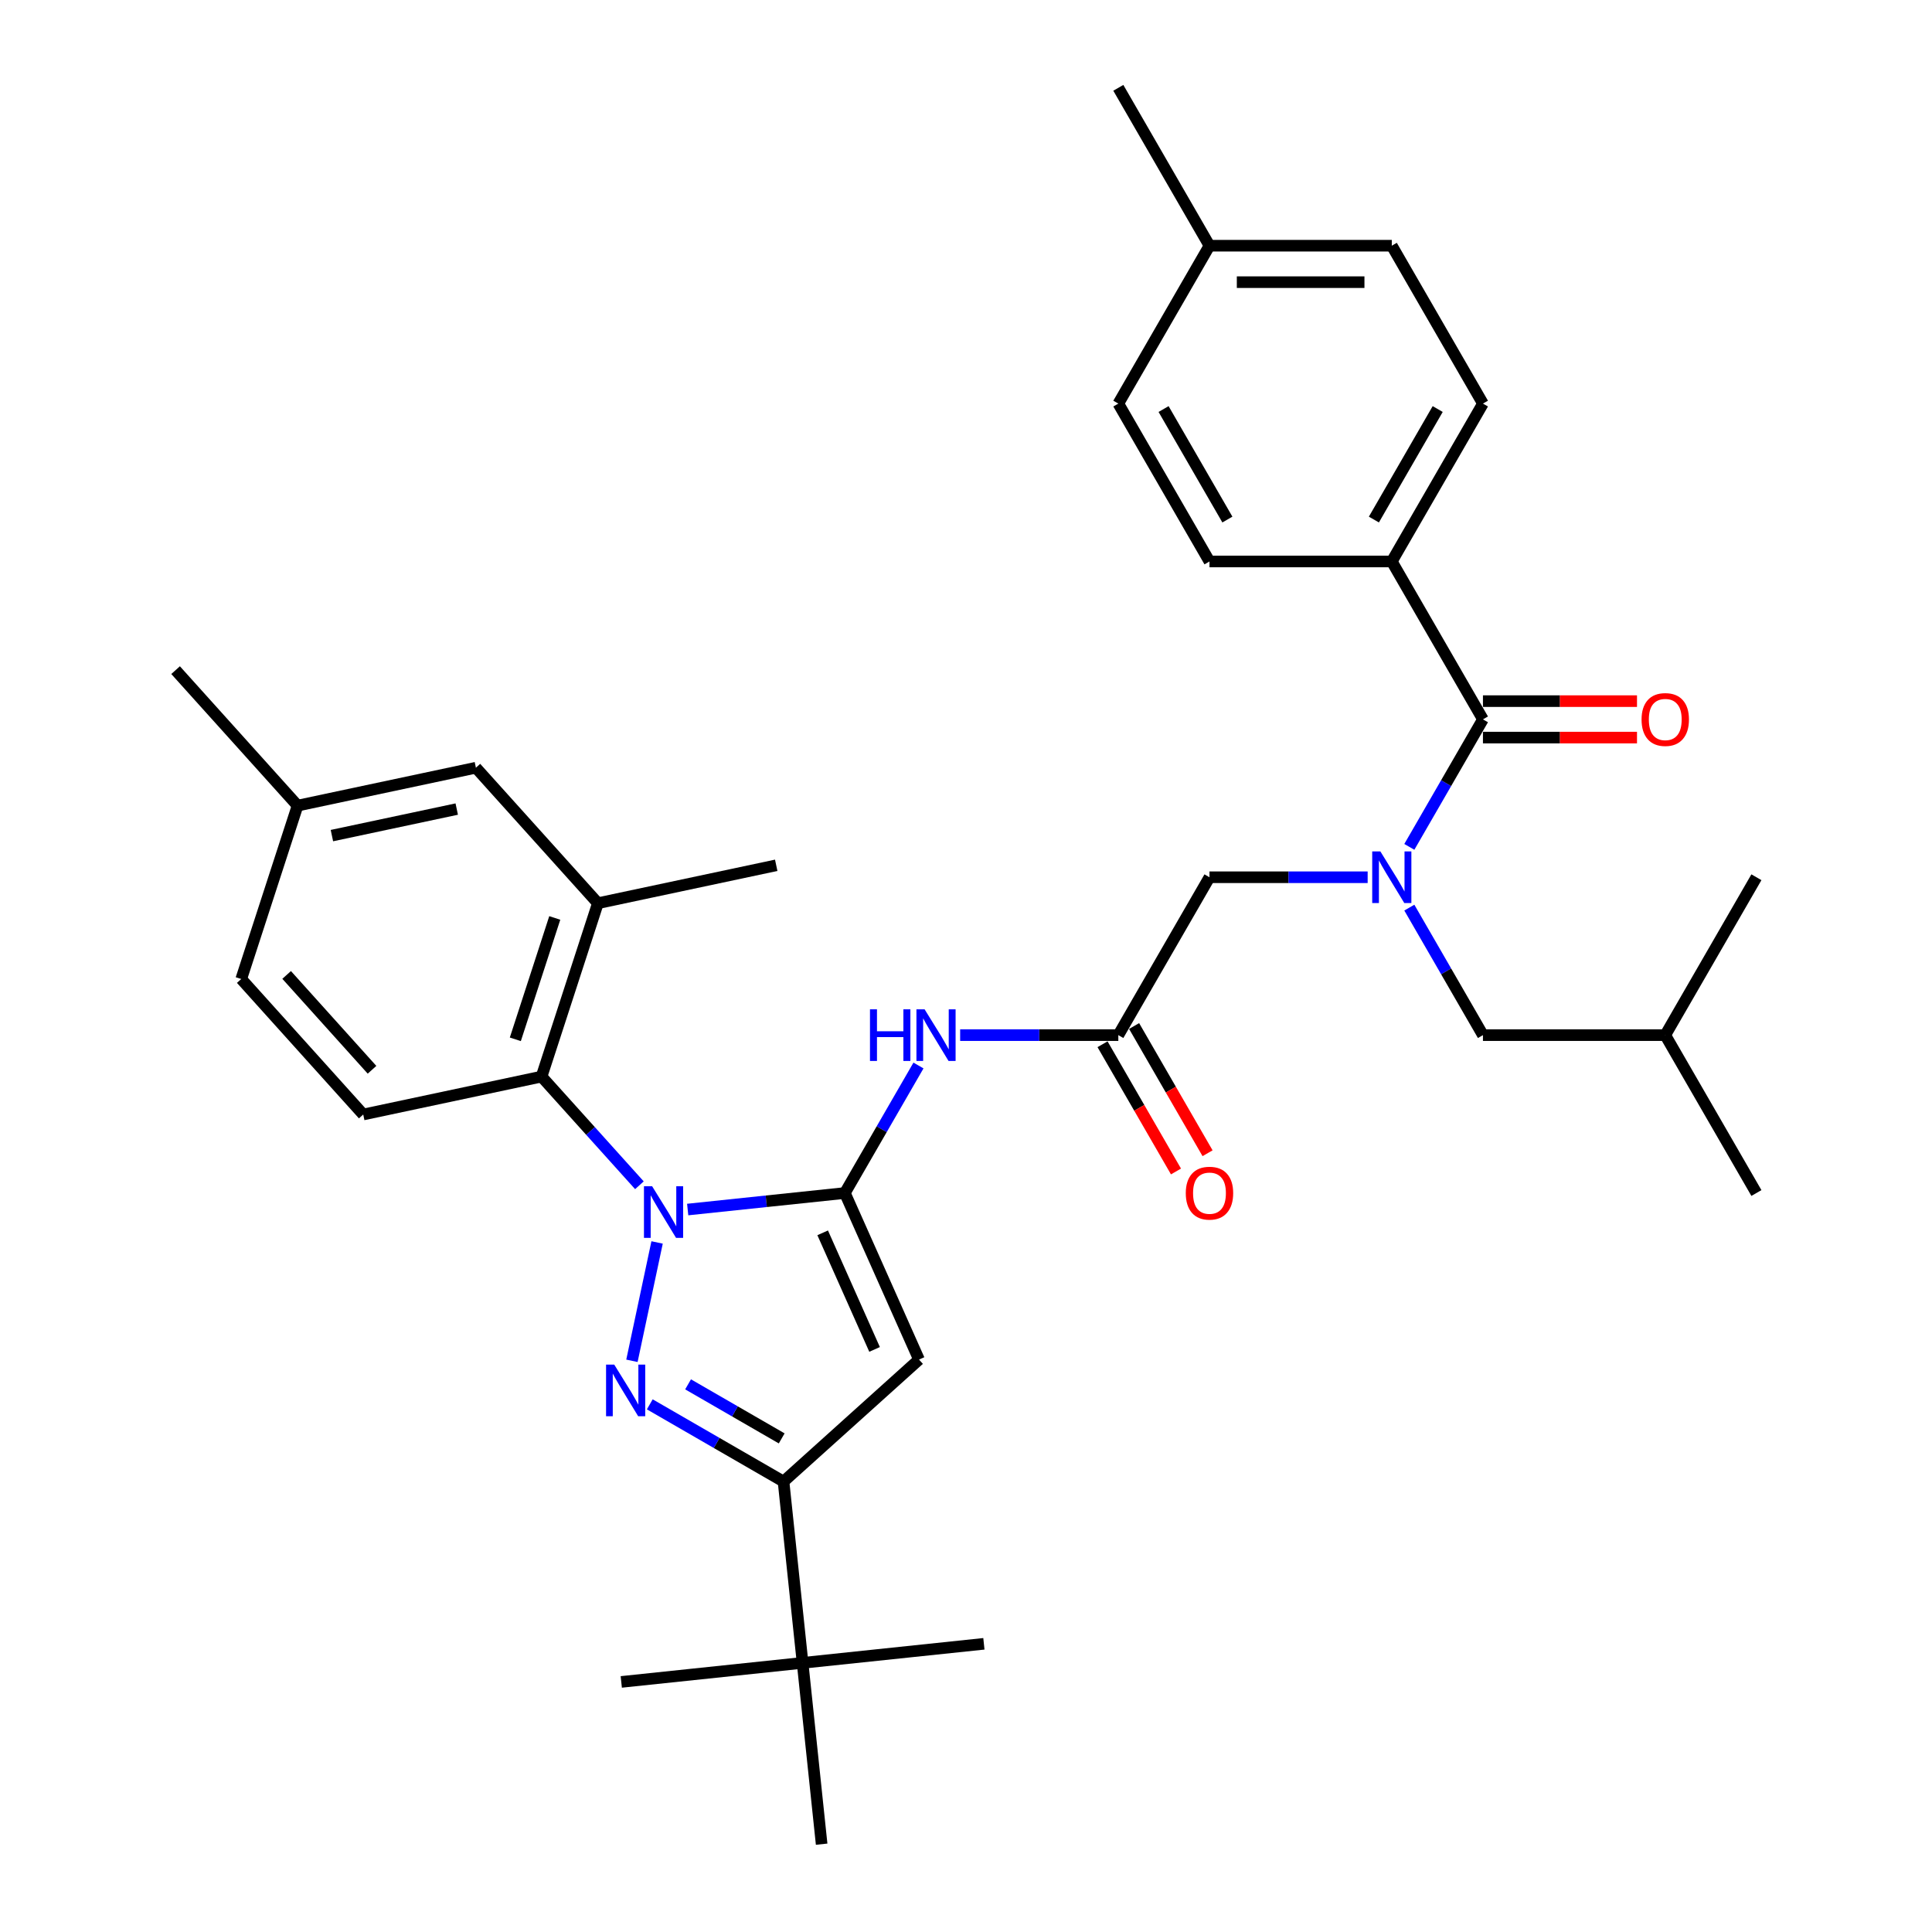 <?xml version='1.0' encoding='iso-8859-1'?>
<svg version='1.1' baseProfile='full'
              xmlns='http://www.w3.org/2000/svg'
                      xmlns:rdkit='http://www.rdkit.org/xml'
                      xmlns:xlink='http://www.w3.org/1999/xlink'
                  xml:space='preserve'
width='1000px' height='1000px' viewBox='0 0 1000 1000'>
<!-- END OF HEADER -->
<rect style='opacity:1.0;fill:#FFFFFF;stroke:none' width='1000' height='1000' x='0' y='0'> </rect>
<path class='bond-0' d='M 578.843,535.783 L 537.908,535.783' style='fill:none;fill-rule:evenodd;stroke:#000000;stroke-width:6px;stroke-linecap:butt;stroke-linejoin:miter;stroke-opacity:1' />
<path class='bond-0' d='M 537.908,535.783 L 496.973,535.783' style='fill:none;fill-rule:evenodd;stroke:#0000FF;stroke-width:6px;stroke-linecap:butt;stroke-linejoin:miter;stroke-opacity:1' />
<path class='bond-1' d='M 570.671,540.501 L 589.68,573.426' style='fill:none;fill-rule:evenodd;stroke:#000000;stroke-width:6px;stroke-linecap:butt;stroke-linejoin:miter;stroke-opacity:1' />
<path class='bond-1' d='M 589.68,573.426 L 608.689,606.351' style='fill:none;fill-rule:evenodd;stroke:#FF0000;stroke-width:6px;stroke-linecap:butt;stroke-linejoin:miter;stroke-opacity:1' />
<path class='bond-1' d='M 587.015,531.065 L 606.024,563.99' style='fill:none;fill-rule:evenodd;stroke:#000000;stroke-width:6px;stroke-linecap:butt;stroke-linejoin:miter;stroke-opacity:1' />
<path class='bond-1' d='M 606.024,563.99 L 625.033,596.914' style='fill:none;fill-rule:evenodd;stroke:#FF0000;stroke-width:6px;stroke-linecap:butt;stroke-linejoin:miter;stroke-opacity:1' />
<path class='bond-2' d='M 578.843,535.783 L 626.025,454.062' style='fill:none;fill-rule:evenodd;stroke:#000000;stroke-width:6px;stroke-linecap:butt;stroke-linejoin:miter;stroke-opacity:1' />
<path class='bond-3' d='M 626.025,454.062 L 666.96,454.062' style='fill:none;fill-rule:evenodd;stroke:#000000;stroke-width:6px;stroke-linecap:butt;stroke-linejoin:miter;stroke-opacity:1' />
<path class='bond-3' d='M 666.96,454.062 L 707.895,454.062' style='fill:none;fill-rule:evenodd;stroke:#0000FF;stroke-width:6px;stroke-linecap:butt;stroke-linejoin:miter;stroke-opacity:1' />
<path class='bond-4' d='M 475.403,551.504 L 456.35,584.504' style='fill:none;fill-rule:evenodd;stroke:#0000FF;stroke-width:6px;stroke-linecap:butt;stroke-linejoin:miter;stroke-opacity:1' />
<path class='bond-4' d='M 456.35,584.504 L 437.297,617.505' style='fill:none;fill-rule:evenodd;stroke:#000000;stroke-width:6px;stroke-linecap:butt;stroke-linejoin:miter;stroke-opacity:1' />
<path class='bond-5' d='M 729.465,438.341 L 748.518,405.34' style='fill:none;fill-rule:evenodd;stroke:#0000FF;stroke-width:6px;stroke-linecap:butt;stroke-linejoin:miter;stroke-opacity:1' />
<path class='bond-5' d='M 748.518,405.34 L 767.571,372.34' style='fill:none;fill-rule:evenodd;stroke:#000000;stroke-width:6px;stroke-linecap:butt;stroke-linejoin:miter;stroke-opacity:1' />
<path class='bond-6' d='M 729.465,469.783 L 748.518,502.783' style='fill:none;fill-rule:evenodd;stroke:#0000FF;stroke-width:6px;stroke-linecap:butt;stroke-linejoin:miter;stroke-opacity:1' />
<path class='bond-6' d='M 748.518,502.783 L 767.571,535.783' style='fill:none;fill-rule:evenodd;stroke:#000000;stroke-width:6px;stroke-linecap:butt;stroke-linejoin:miter;stroke-opacity:1' />
<path class='bond-7' d='M 330.957,613.492 L 305.633,585.367' style='fill:none;fill-rule:evenodd;stroke:#0000FF;stroke-width:6px;stroke-linecap:butt;stroke-linejoin:miter;stroke-opacity:1' />
<path class='bond-7' d='M 305.633,585.367 L 280.309,557.242' style='fill:none;fill-rule:evenodd;stroke:#000000;stroke-width:6px;stroke-linecap:butt;stroke-linejoin:miter;stroke-opacity:1' />
<path class='bond-8' d='M 355.944,626.055 L 396.621,621.78' style='fill:none;fill-rule:evenodd;stroke:#0000FF;stroke-width:6px;stroke-linecap:butt;stroke-linejoin:miter;stroke-opacity:1' />
<path class='bond-8' d='M 396.621,621.78 L 437.297,617.505' style='fill:none;fill-rule:evenodd;stroke:#000000;stroke-width:6px;stroke-linecap:butt;stroke-linejoin:miter;stroke-opacity:1' />
<path class='bond-9' d='M 340.109,643.089 L 327.087,704.351' style='fill:none;fill-rule:evenodd;stroke:#0000FF;stroke-width:6px;stroke-linecap:butt;stroke-linejoin:miter;stroke-opacity:1' />
<path class='bond-10' d='M 437.297,617.505 L 475.679,703.71' style='fill:none;fill-rule:evenodd;stroke:#000000;stroke-width:6px;stroke-linecap:butt;stroke-linejoin:miter;stroke-opacity:1' />
<path class='bond-10' d='M 425.813,638.112 L 452.68,698.455' style='fill:none;fill-rule:evenodd;stroke:#000000;stroke-width:6px;stroke-linecap:butt;stroke-linejoin:miter;stroke-opacity:1' />
<path class='bond-11' d='M 475.679,703.71 L 405.553,766.852' style='fill:none;fill-rule:evenodd;stroke:#000000;stroke-width:6px;stroke-linecap:butt;stroke-linejoin:miter;stroke-opacity:1' />
<path class='bond-12' d='M 405.553,766.852 L 415.416,860.699' style='fill:none;fill-rule:evenodd;stroke:#000000;stroke-width:6px;stroke-linecap:butt;stroke-linejoin:miter;stroke-opacity:1' />
<path class='bond-13' d='M 405.553,766.852 L 370.939,746.867' style='fill:none;fill-rule:evenodd;stroke:#000000;stroke-width:6px;stroke-linecap:butt;stroke-linejoin:miter;stroke-opacity:1' />
<path class='bond-13' d='M 370.939,746.867 L 336.325,726.883' style='fill:none;fill-rule:evenodd;stroke:#0000FF;stroke-width:6px;stroke-linecap:butt;stroke-linejoin:miter;stroke-opacity:1' />
<path class='bond-13' d='M 404.605,744.512 L 380.375,730.523' style='fill:none;fill-rule:evenodd;stroke:#000000;stroke-width:6px;stroke-linecap:butt;stroke-linejoin:miter;stroke-opacity:1' />
<path class='bond-13' d='M 380.375,730.523 L 356.145,716.534' style='fill:none;fill-rule:evenodd;stroke:#0000FF;stroke-width:6px;stroke-linecap:butt;stroke-linejoin:miter;stroke-opacity:1' />
<path class='bond-14' d='M 720.389,290.619 L 767.571,208.897' style='fill:none;fill-rule:evenodd;stroke:#000000;stroke-width:6px;stroke-linecap:butt;stroke-linejoin:miter;stroke-opacity:1' />
<path class='bond-14' d='M 711.122,268.924 L 744.149,211.719' style='fill:none;fill-rule:evenodd;stroke:#000000;stroke-width:6px;stroke-linecap:butt;stroke-linejoin:miter;stroke-opacity:1' />
<path class='bond-15' d='M 720.389,290.619 L 626.025,290.619' style='fill:none;fill-rule:evenodd;stroke:#000000;stroke-width:6px;stroke-linecap:butt;stroke-linejoin:miter;stroke-opacity:1' />
<path class='bond-16' d='M 720.389,290.619 L 767.571,372.34' style='fill:none;fill-rule:evenodd;stroke:#000000;stroke-width:6px;stroke-linecap:butt;stroke-linejoin:miter;stroke-opacity:1' />
<path class='bond-17' d='M 767.571,381.777 L 807.439,381.777' style='fill:none;fill-rule:evenodd;stroke:#000000;stroke-width:6px;stroke-linecap:butt;stroke-linejoin:miter;stroke-opacity:1' />
<path class='bond-17' d='M 807.439,381.777 L 847.308,381.777' style='fill:none;fill-rule:evenodd;stroke:#FF0000;stroke-width:6px;stroke-linecap:butt;stroke-linejoin:miter;stroke-opacity:1' />
<path class='bond-17' d='M 767.571,362.904 L 807.439,362.904' style='fill:none;fill-rule:evenodd;stroke:#000000;stroke-width:6px;stroke-linecap:butt;stroke-linejoin:miter;stroke-opacity:1' />
<path class='bond-17' d='M 807.439,362.904 L 847.308,362.904' style='fill:none;fill-rule:evenodd;stroke:#FF0000;stroke-width:6px;stroke-linecap:butt;stroke-linejoin:miter;stroke-opacity:1' />
<path class='bond-18' d='M 767.571,208.897 L 720.389,127.176' style='fill:none;fill-rule:evenodd;stroke:#000000;stroke-width:6px;stroke-linecap:butt;stroke-linejoin:miter;stroke-opacity:1' />
<path class='bond-19' d='M 626.025,290.619 L 578.843,208.897' style='fill:none;fill-rule:evenodd;stroke:#000000;stroke-width:6px;stroke-linecap:butt;stroke-linejoin:miter;stroke-opacity:1' />
<path class='bond-19' d='M 635.292,268.924 L 602.265,211.719' style='fill:none;fill-rule:evenodd;stroke:#000000;stroke-width:6px;stroke-linecap:butt;stroke-linejoin:miter;stroke-opacity:1' />
<path class='bond-20' d='M 578.843,208.897 L 626.025,127.176' style='fill:none;fill-rule:evenodd;stroke:#000000;stroke-width:6px;stroke-linecap:butt;stroke-linejoin:miter;stroke-opacity:1' />
<path class='bond-21' d='M 720.389,127.176 L 626.025,127.176' style='fill:none;fill-rule:evenodd;stroke:#000000;stroke-width:6px;stroke-linecap:butt;stroke-linejoin:miter;stroke-opacity:1' />
<path class='bond-21' d='M 706.234,146.049 L 640.179,146.049' style='fill:none;fill-rule:evenodd;stroke:#000000;stroke-width:6px;stroke-linecap:butt;stroke-linejoin:miter;stroke-opacity:1' />
<path class='bond-22' d='M 626.025,127.176 L 578.843,45.455' style='fill:none;fill-rule:evenodd;stroke:#000000;stroke-width:6px;stroke-linecap:butt;stroke-linejoin:miter;stroke-opacity:1' />
<path class='bond-23' d='M 767.571,535.783 L 861.934,535.783' style='fill:none;fill-rule:evenodd;stroke:#000000;stroke-width:6px;stroke-linecap:butt;stroke-linejoin:miter;stroke-opacity:1' />
<path class='bond-24' d='M 861.934,535.783 L 909.116,617.505' style='fill:none;fill-rule:evenodd;stroke:#000000;stroke-width:6px;stroke-linecap:butt;stroke-linejoin:miter;stroke-opacity:1' />
<path class='bond-25' d='M 861.934,535.783 L 909.116,454.062' style='fill:none;fill-rule:evenodd;stroke:#000000;stroke-width:6px;stroke-linecap:butt;stroke-linejoin:miter;stroke-opacity:1' />
<path class='bond-26' d='M 280.309,557.242 L 309.469,467.497' style='fill:none;fill-rule:evenodd;stroke:#000000;stroke-width:6px;stroke-linecap:butt;stroke-linejoin:miter;stroke-opacity:1' />
<path class='bond-26' d='M 266.734,537.948 L 287.146,475.127' style='fill:none;fill-rule:evenodd;stroke:#000000;stroke-width:6px;stroke-linecap:butt;stroke-linejoin:miter;stroke-opacity:1' />
<path class='bond-27' d='M 280.309,557.242 L 188.007,576.862' style='fill:none;fill-rule:evenodd;stroke:#000000;stroke-width:6px;stroke-linecap:butt;stroke-linejoin:miter;stroke-opacity:1' />
<path class='bond-28' d='M 309.469,467.497 L 246.327,397.371' style='fill:none;fill-rule:evenodd;stroke:#000000;stroke-width:6px;stroke-linecap:butt;stroke-linejoin:miter;stroke-opacity:1' />
<path class='bond-29' d='M 309.469,467.497 L 401.771,447.878' style='fill:none;fill-rule:evenodd;stroke:#000000;stroke-width:6px;stroke-linecap:butt;stroke-linejoin:miter;stroke-opacity:1' />
<path class='bond-30' d='M 415.416,860.699 L 321.569,870.562' style='fill:none;fill-rule:evenodd;stroke:#000000;stroke-width:6px;stroke-linecap:butt;stroke-linejoin:miter;stroke-opacity:1' />
<path class='bond-31' d='M 415.416,860.699 L 509.263,850.835' style='fill:none;fill-rule:evenodd;stroke:#000000;stroke-width:6px;stroke-linecap:butt;stroke-linejoin:miter;stroke-opacity:1' />
<path class='bond-32' d='M 415.416,860.699 L 425.28,954.545' style='fill:none;fill-rule:evenodd;stroke:#000000;stroke-width:6px;stroke-linecap:butt;stroke-linejoin:miter;stroke-opacity:1' />
<path class='bond-33' d='M 188.007,576.862 L 124.865,506.736' style='fill:none;fill-rule:evenodd;stroke:#000000;stroke-width:6px;stroke-linecap:butt;stroke-linejoin:miter;stroke-opacity:1' />
<path class='bond-33' d='M 192.561,553.714 L 148.362,504.626' style='fill:none;fill-rule:evenodd;stroke:#000000;stroke-width:6px;stroke-linecap:butt;stroke-linejoin:miter;stroke-opacity:1' />
<path class='bond-34' d='M 246.327,397.371 L 154.025,416.99' style='fill:none;fill-rule:evenodd;stroke:#000000;stroke-width:6px;stroke-linecap:butt;stroke-linejoin:miter;stroke-opacity:1' />
<path class='bond-34' d='M 236.406,418.774 L 171.795,432.508' style='fill:none;fill-rule:evenodd;stroke:#000000;stroke-width:6px;stroke-linecap:butt;stroke-linejoin:miter;stroke-opacity:1' />
<path class='bond-35' d='M 124.865,506.736 L 154.025,416.99' style='fill:none;fill-rule:evenodd;stroke:#000000;stroke-width:6px;stroke-linecap:butt;stroke-linejoin:miter;stroke-opacity:1' />
<path class='bond-36' d='M 154.025,416.99 L 90.884,346.864' style='fill:none;fill-rule:evenodd;stroke:#000000;stroke-width:6px;stroke-linecap:butt;stroke-linejoin:miter;stroke-opacity:1' />
<path  class='atom-1' d='M 613.758 617.58
Q 613.758 611.163, 616.928 607.577
Q 620.099 603.992, 626.025 603.992
Q 631.951 603.992, 635.122 607.577
Q 638.292 611.163, 638.292 617.58
Q 638.292 624.072, 635.084 627.771
Q 631.875 631.433, 626.025 631.433
Q 620.137 631.433, 616.928 627.771
Q 613.758 624.11, 613.758 617.58
M 626.025 628.413
Q 630.101 628.413, 632.291 625.695
Q 634.518 622.94, 634.518 617.58
Q 634.518 612.333, 632.291 609.691
Q 630.101 607.011, 626.025 607.011
Q 621.948 607.011, 619.721 609.653
Q 617.532 612.296, 617.532 617.58
Q 617.532 622.978, 619.721 625.695
Q 621.948 628.413, 626.025 628.413
' fill='#FF0000'/>
<path  class='atom-3' d='M 450.301 522.421
L 453.924 522.421
L 453.924 533.783
L 467.588 533.783
L 467.588 522.421
L 471.212 522.421
L 471.212 549.145
L 467.588 549.145
L 467.588 536.802
L 453.924 536.802
L 453.924 549.145
L 450.301 549.145
L 450.301 522.421
' fill='#0000FF'/>
<path  class='atom-3' d='M 478.572 522.421
L 487.329 536.576
Q 488.197 537.972, 489.594 540.501
Q 490.99 543.03, 491.066 543.181
L 491.066 522.421
L 494.614 522.421
L 494.614 549.145
L 490.953 549.145
L 481.554 533.669
Q 480.459 531.858, 479.289 529.782
Q 478.157 527.706, 477.817 527.064
L 477.817 549.145
L 474.345 549.145
L 474.345 522.421
L 478.572 522.421
' fill='#0000FF'/>
<path  class='atom-4' d='M 714.482 440.7
L 723.238 454.854
Q 724.107 456.251, 725.503 458.78
Q 726.9 461.309, 726.975 461.46
L 726.975 440.7
L 730.523 440.7
L 730.523 467.424
L 726.862 467.424
L 717.463 451.948
Q 716.369 450.136, 715.199 448.06
Q 714.066 445.984, 713.727 445.342
L 713.727 467.424
L 710.254 467.424
L 710.254 440.7
L 714.482 440.7
' fill='#0000FF'/>
<path  class='atom-5' d='M 337.543 614.006
L 346.3 628.161
Q 347.168 629.557, 348.565 632.086
Q 349.962 634.615, 350.037 634.766
L 350.037 614.006
L 353.585 614.006
L 353.585 640.73
L 349.924 640.73
L 340.525 625.254
Q 339.431 623.443, 338.261 621.367
Q 337.128 619.291, 336.788 618.649
L 336.788 640.73
L 333.316 640.73
L 333.316 614.006
L 337.543 614.006
' fill='#0000FF'/>
<path  class='atom-9' d='M 317.924 706.308
L 326.681 720.463
Q 327.549 721.859, 328.946 724.388
Q 330.342 726.917, 330.418 727.068
L 330.418 706.308
L 333.966 706.308
L 333.966 733.032
L 330.305 733.032
L 320.906 717.556
Q 319.811 715.744, 318.641 713.668
Q 317.509 711.592, 317.169 710.951
L 317.169 733.032
L 313.697 733.032
L 313.697 706.308
L 317.924 706.308
' fill='#0000FF'/>
<path  class='atom-12' d='M 849.667 372.416
Q 849.667 365.999, 852.838 362.413
Q 856.008 358.827, 861.934 358.827
Q 867.86 358.827, 871.031 362.413
Q 874.202 365.999, 874.202 372.416
Q 874.202 378.908, 870.993 382.607
Q 867.785 386.268, 861.934 386.268
Q 856.046 386.268, 852.838 382.607
Q 849.667 378.946, 849.667 372.416
M 861.934 383.249
Q 866.011 383.249, 868.2 380.531
Q 870.427 377.776, 870.427 372.416
Q 870.427 367.169, 868.2 364.527
Q 866.011 361.847, 861.934 361.847
Q 857.858 361.847, 855.631 364.489
Q 853.442 367.131, 853.442 372.416
Q 853.442 377.813, 855.631 380.531
Q 857.858 383.249, 861.934 383.249
' fill='#FF0000'/>
</svg>
